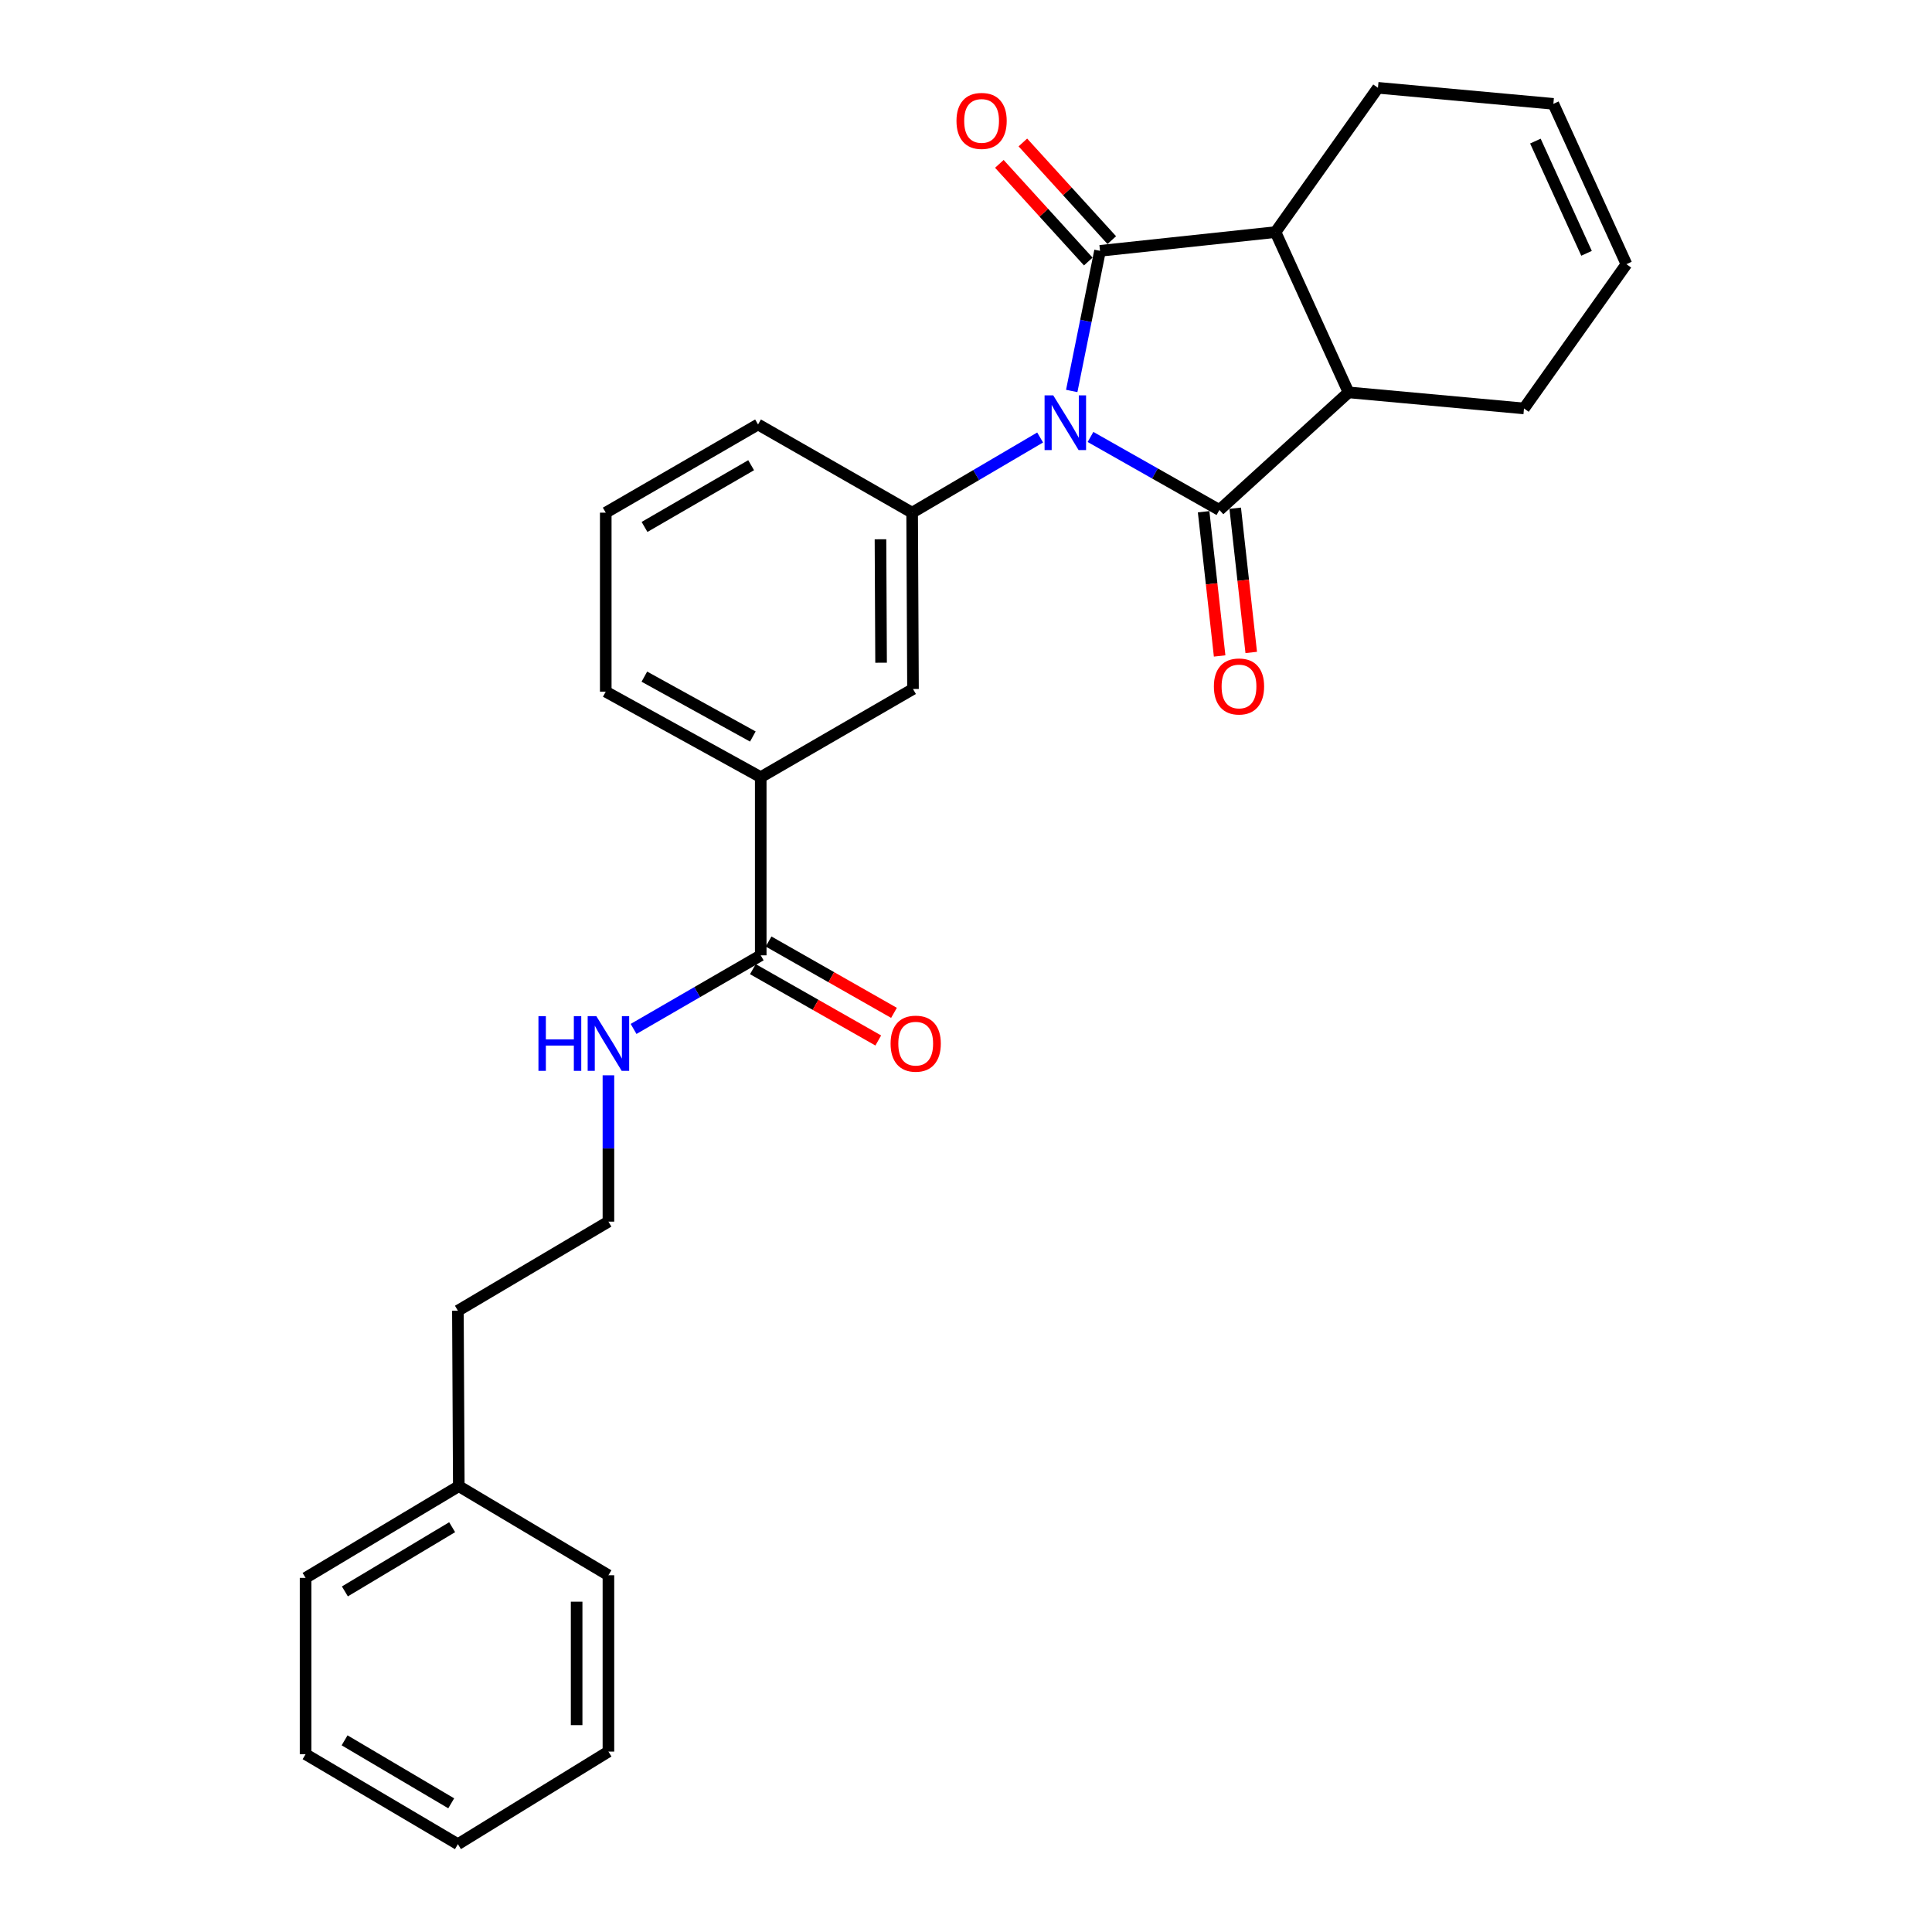<?xml version='1.0' encoding='iso-8859-1'?>
<svg version='1.1' baseProfile='full'
              xmlns='http://www.w3.org/2000/svg'
                      xmlns:rdkit='http://www.rdkit.org/xml'
                      xmlns:xlink='http://www.w3.org/1999/xlink'
                  xml:space='preserve'
width='1000px' height='1000px' viewBox='0 0 1000 1000'>
<!-- END OF HEADER -->
<rect style='opacity:1.0;fill:#FFFFFF;stroke:none' width='1000' height='1000' x='0' y='0'> </rect>
<path class='bond-0' d='M 554.727,202.361 L 562.05,166.094' style='fill:none;fill-rule:evenodd;stroke:#0000FF;stroke-width:6px;stroke-linecap:butt;stroke-linejoin:miter;stroke-opacity:1' />
<path class='bond-0' d='M 562.05,166.094 L 569.372,129.828' style='fill:none;fill-rule:evenodd;stroke:#000000;stroke-width:6px;stroke-linecap:butt;stroke-linejoin:miter;stroke-opacity:1' />
<path class='bond-1' d='M 564.442,226.171 L 597.804,245.068' style='fill:none;fill-rule:evenodd;stroke:#0000FF;stroke-width:6px;stroke-linecap:butt;stroke-linejoin:miter;stroke-opacity:1' />
<path class='bond-1' d='M 597.804,245.068 L 631.167,263.965' style='fill:none;fill-rule:evenodd;stroke:#000000;stroke-width:6px;stroke-linecap:butt;stroke-linejoin:miter;stroke-opacity:1' />
<path class='bond-4' d='M 538.371,226.447 L 505.245,245.901' style='fill:none;fill-rule:evenodd;stroke:#0000FF;stroke-width:6px;stroke-linecap:butt;stroke-linejoin:miter;stroke-opacity:1' />
<path class='bond-4' d='M 505.245,245.901 L 472.119,265.355' style='fill:none;fill-rule:evenodd;stroke:#000000;stroke-width:6px;stroke-linecap:butt;stroke-linejoin:miter;stroke-opacity:1' />
<path class='bond-2' d='M 569.372,129.828 L 660.199,120.129' style='fill:none;fill-rule:evenodd;stroke:#000000;stroke-width:6px;stroke-linecap:butt;stroke-linejoin:miter;stroke-opacity:1' />
<path class='bond-8' d='M 575.456,124.289 L 552.443,99.015' style='fill:none;fill-rule:evenodd;stroke:#000000;stroke-width:6px;stroke-linecap:butt;stroke-linejoin:miter;stroke-opacity:1' />
<path class='bond-8' d='M 552.443,99.015 L 529.431,73.742' style='fill:none;fill-rule:evenodd;stroke:#FF0000;stroke-width:6px;stroke-linecap:butt;stroke-linejoin:miter;stroke-opacity:1' />
<path class='bond-8' d='M 563.289,135.367 L 540.277,110.093' style='fill:none;fill-rule:evenodd;stroke:#000000;stroke-width:6px;stroke-linecap:butt;stroke-linejoin:miter;stroke-opacity:1' />
<path class='bond-8' d='M 540.277,110.093 L 517.265,84.819' style='fill:none;fill-rule:evenodd;stroke:#FF0000;stroke-width:6px;stroke-linecap:butt;stroke-linejoin:miter;stroke-opacity:1' />
<path class='bond-3' d='M 631.167,263.965 L 698.007,203.094' style='fill:none;fill-rule:evenodd;stroke:#000000;stroke-width:6px;stroke-linecap:butt;stroke-linejoin:miter;stroke-opacity:1' />
<path class='bond-9' d='M 622.99,264.874 L 627.136,302.199' style='fill:none;fill-rule:evenodd;stroke:#000000;stroke-width:6px;stroke-linecap:butt;stroke-linejoin:miter;stroke-opacity:1' />
<path class='bond-9' d='M 627.136,302.199 L 631.282,339.524' style='fill:none;fill-rule:evenodd;stroke:#FF0000;stroke-width:6px;stroke-linecap:butt;stroke-linejoin:miter;stroke-opacity:1' />
<path class='bond-9' d='M 639.344,263.057 L 643.49,300.382' style='fill:none;fill-rule:evenodd;stroke:#000000;stroke-width:6px;stroke-linecap:butt;stroke-linejoin:miter;stroke-opacity:1' />
<path class='bond-9' d='M 643.49,300.382 L 647.636,337.707' style='fill:none;fill-rule:evenodd;stroke:#FF0000;stroke-width:6px;stroke-linecap:butt;stroke-linejoin:miter;stroke-opacity:1' />
<path class='bond-15' d='M 660.199,120.129 L 713.227,45.455' style='fill:none;fill-rule:evenodd;stroke:#000000;stroke-width:6px;stroke-linecap:butt;stroke-linejoin:miter;stroke-opacity:1' />
<path class='bond-27' d='M 660.199,120.129 L 698.007,203.094' style='fill:none;fill-rule:evenodd;stroke:#000000;stroke-width:6px;stroke-linecap:butt;stroke-linejoin:miter;stroke-opacity:1' />
<path class='bond-14' d='M 698.007,203.094 L 788.816,211.404' style='fill:none;fill-rule:evenodd;stroke:#000000;stroke-width:6px;stroke-linecap:butt;stroke-linejoin:miter;stroke-opacity:1' />
<path class='bond-6' d='M 472.119,265.355 L 472.567,356.63' style='fill:none;fill-rule:evenodd;stroke:#000000;stroke-width:6px;stroke-linecap:butt;stroke-linejoin:miter;stroke-opacity:1' />
<path class='bond-6' d='M 455.733,279.127 L 456.046,343.019' style='fill:none;fill-rule:evenodd;stroke:#000000;stroke-width:6px;stroke-linecap:butt;stroke-linejoin:miter;stroke-opacity:1' />
<path class='bond-16' d='M 472.119,265.355 L 392.363,219.704' style='fill:none;fill-rule:evenodd;stroke:#000000;stroke-width:6px;stroke-linecap:butt;stroke-linejoin:miter;stroke-opacity:1' />
<path class='bond-5' d='M 393.752,494.479 L 393.752,402.262' style='fill:none;fill-rule:evenodd;stroke:#000000;stroke-width:6px;stroke-linecap:butt;stroke-linejoin:miter;stroke-opacity:1' />
<path class='bond-10' d='M 389.684,501.63 L 422.137,520.092' style='fill:none;fill-rule:evenodd;stroke:#000000;stroke-width:6px;stroke-linecap:butt;stroke-linejoin:miter;stroke-opacity:1' />
<path class='bond-10' d='M 422.137,520.092 L 454.591,538.554' style='fill:none;fill-rule:evenodd;stroke:#FF0000;stroke-width:6px;stroke-linecap:butt;stroke-linejoin:miter;stroke-opacity:1' />
<path class='bond-10' d='M 397.82,487.328 L 430.273,505.79' style='fill:none;fill-rule:evenodd;stroke:#000000;stroke-width:6px;stroke-linecap:butt;stroke-linejoin:miter;stroke-opacity:1' />
<path class='bond-10' d='M 430.273,505.79 L 462.727,524.253' style='fill:none;fill-rule:evenodd;stroke:#FF0000;stroke-width:6px;stroke-linecap:butt;stroke-linejoin:miter;stroke-opacity:1' />
<path class='bond-11' d='M 393.752,494.479 L 360.844,513.528' style='fill:none;fill-rule:evenodd;stroke:#000000;stroke-width:6px;stroke-linecap:butt;stroke-linejoin:miter;stroke-opacity:1' />
<path class='bond-11' d='M 360.844,513.528 L 327.936,532.577' style='fill:none;fill-rule:evenodd;stroke:#0000FF;stroke-width:6px;stroke-linecap:butt;stroke-linejoin:miter;stroke-opacity:1' />
<path class='bond-7' d='M 472.567,356.63 L 393.752,402.262' style='fill:none;fill-rule:evenodd;stroke:#000000;stroke-width:6px;stroke-linecap:butt;stroke-linejoin:miter;stroke-opacity:1' />
<path class='bond-28' d='M 393.752,402.262 L 313.538,358.001' style='fill:none;fill-rule:evenodd;stroke:#000000;stroke-width:6px;stroke-linecap:butt;stroke-linejoin:miter;stroke-opacity:1' />
<path class='bond-28' d='M 389.669,381.217 L 333.52,350.234' style='fill:none;fill-rule:evenodd;stroke:#000000;stroke-width:6px;stroke-linecap:butt;stroke-linejoin:miter;stroke-opacity:1' />
<path class='bond-17' d='M 314.918,556.577 L 314.918,594.448' style='fill:none;fill-rule:evenodd;stroke:#0000FF;stroke-width:6px;stroke-linecap:butt;stroke-linejoin:miter;stroke-opacity:1' />
<path class='bond-17' d='M 314.918,594.448 L 314.918,632.319' style='fill:none;fill-rule:evenodd;stroke:#000000;stroke-width:6px;stroke-linecap:butt;stroke-linejoin:miter;stroke-opacity:1' />
<path class='bond-12' d='M 804.018,53.755 L 713.227,45.455' style='fill:none;fill-rule:evenodd;stroke:#000000;stroke-width:6px;stroke-linecap:butt;stroke-linejoin:miter;stroke-opacity:1' />
<path class='bond-29' d='M 804.018,53.755 L 841.835,136.738' style='fill:none;fill-rule:evenodd;stroke:#000000;stroke-width:6px;stroke-linecap:butt;stroke-linejoin:miter;stroke-opacity:1' />
<path class='bond-29' d='M 794.717,73.026 L 821.189,131.114' style='fill:none;fill-rule:evenodd;stroke:#000000;stroke-width:6px;stroke-linecap:butt;stroke-linejoin:miter;stroke-opacity:1' />
<path class='bond-13' d='M 841.835,136.738 L 788.816,211.404' style='fill:none;fill-rule:evenodd;stroke:#000000;stroke-width:6px;stroke-linecap:butt;stroke-linejoin:miter;stroke-opacity:1' />
<path class='bond-20' d='M 392.363,219.704 L 313.538,265.355' style='fill:none;fill-rule:evenodd;stroke:#000000;stroke-width:6px;stroke-linecap:butt;stroke-linejoin:miter;stroke-opacity:1' />
<path class='bond-20' d='M 388.785,240.79 L 333.608,272.746' style='fill:none;fill-rule:evenodd;stroke:#000000;stroke-width:6px;stroke-linecap:butt;stroke-linejoin:miter;stroke-opacity:1' />
<path class='bond-21' d='M 314.918,632.319 L 237.008,678.427' style='fill:none;fill-rule:evenodd;stroke:#000000;stroke-width:6px;stroke-linecap:butt;stroke-linejoin:miter;stroke-opacity:1' />
<path class='bond-18' d='M 237.474,769.235 L 237.008,678.427' style='fill:none;fill-rule:evenodd;stroke:#000000;stroke-width:6px;stroke-linecap:butt;stroke-linejoin:miter;stroke-opacity:1' />
<path class='bond-22' d='M 237.474,769.235 L 158.165,816.715' style='fill:none;fill-rule:evenodd;stroke:#000000;stroke-width:6px;stroke-linecap:butt;stroke-linejoin:miter;stroke-opacity:1' />
<path class='bond-22' d='M 234.03,790.475 L 178.513,823.71' style='fill:none;fill-rule:evenodd;stroke:#000000;stroke-width:6px;stroke-linecap:butt;stroke-linejoin:miter;stroke-opacity:1' />
<path class='bond-23' d='M 237.474,769.235 L 314.918,815.343' style='fill:none;fill-rule:evenodd;stroke:#000000;stroke-width:6px;stroke-linecap:butt;stroke-linejoin:miter;stroke-opacity:1' />
<path class='bond-19' d='M 313.538,358.001 L 313.538,265.355' style='fill:none;fill-rule:evenodd;stroke:#000000;stroke-width:6px;stroke-linecap:butt;stroke-linejoin:miter;stroke-opacity:1' />
<path class='bond-25' d='M 158.165,816.715 L 158.165,907.98' style='fill:none;fill-rule:evenodd;stroke:#000000;stroke-width:6px;stroke-linecap:butt;stroke-linejoin:miter;stroke-opacity:1' />
<path class='bond-24' d='M 314.918,815.343 L 314.918,906.618' style='fill:none;fill-rule:evenodd;stroke:#000000;stroke-width:6px;stroke-linecap:butt;stroke-linejoin:miter;stroke-opacity:1' />
<path class='bond-24' d='M 298.464,829.035 L 298.464,892.927' style='fill:none;fill-rule:evenodd;stroke:#000000;stroke-width:6px;stroke-linecap:butt;stroke-linejoin:miter;stroke-opacity:1' />
<path class='bond-26' d='M 314.918,906.618 L 237.008,954.545' style='fill:none;fill-rule:evenodd;stroke:#000000;stroke-width:6px;stroke-linecap:butt;stroke-linejoin:miter;stroke-opacity:1' />
<path class='bond-30' d='M 158.165,907.98 L 237.008,954.545' style='fill:none;fill-rule:evenodd;stroke:#000000;stroke-width:6px;stroke-linecap:butt;stroke-linejoin:miter;stroke-opacity:1' />
<path class='bond-30' d='M 178.359,900.797 L 233.549,933.393' style='fill:none;fill-rule:evenodd;stroke:#000000;stroke-width:6px;stroke-linecap:butt;stroke-linejoin:miter;stroke-opacity:1' />
<path  class='atom-0' d='M 545.15 204.63
L 554.43 219.63
Q 555.35 221.11, 556.83 223.79
Q 558.31 226.47, 558.39 226.63
L 558.39 204.63
L 562.15 204.63
L 562.15 232.95
L 558.27 232.95
L 548.31 216.55
Q 547.15 214.63, 545.91 212.43
Q 544.71 210.23, 544.35 209.55
L 544.35 232.95
L 540.67 232.95
L 540.67 204.63
L 545.15 204.63
' fill='#0000FF'/>
<path  class='atom-9' d='M 495.072 62.583
Q 495.072 55.783, 498.432 51.983
Q 501.792 48.183, 508.072 48.183
Q 514.352 48.183, 517.712 51.983
Q 521.072 55.783, 521.072 62.583
Q 521.072 69.463, 517.672 73.383
Q 514.272 77.263, 508.072 77.263
Q 501.832 77.263, 498.432 73.383
Q 495.072 69.503, 495.072 62.583
M 508.072 74.063
Q 512.392 74.063, 514.712 71.183
Q 517.072 68.263, 517.072 62.583
Q 517.072 57.023, 514.712 54.223
Q 512.392 51.383, 508.072 51.383
Q 503.752 51.383, 501.392 54.183
Q 499.072 56.983, 499.072 62.583
Q 499.072 68.303, 501.392 71.183
Q 503.752 74.063, 508.072 74.063
' fill='#FF0000'/>
<path  class='atom-10' d='M 628.304 355.311
Q 628.304 348.511, 631.664 344.711
Q 635.024 340.911, 641.304 340.911
Q 647.584 340.911, 650.944 344.711
Q 654.304 348.511, 654.304 355.311
Q 654.304 362.191, 650.904 366.111
Q 647.504 369.991, 641.304 369.991
Q 635.064 369.991, 631.664 366.111
Q 628.304 362.231, 628.304 355.311
M 641.304 366.791
Q 645.624 366.791, 647.944 363.911
Q 650.304 360.991, 650.304 355.311
Q 650.304 349.751, 647.944 346.951
Q 645.624 344.111, 641.304 344.111
Q 636.984 344.111, 634.624 346.911
Q 632.304 349.711, 632.304 355.311
Q 632.304 361.031, 634.624 363.911
Q 636.984 366.791, 641.304 366.791
' fill='#FF0000'/>
<path  class='atom-11' d='M 460.966 540.192
Q 460.966 533.392, 464.326 529.592
Q 467.686 525.792, 473.966 525.792
Q 480.246 525.792, 483.606 529.592
Q 486.966 533.392, 486.966 540.192
Q 486.966 547.072, 483.566 550.992
Q 480.166 554.872, 473.966 554.872
Q 467.726 554.872, 464.326 550.992
Q 460.966 547.112, 460.966 540.192
M 473.966 551.672
Q 478.286 551.672, 480.606 548.792
Q 482.966 545.872, 482.966 540.192
Q 482.966 534.632, 480.606 531.832
Q 478.286 528.992, 473.966 528.992
Q 469.646 528.992, 467.286 531.792
Q 464.966 534.592, 464.966 540.192
Q 464.966 545.912, 467.286 548.792
Q 469.646 551.672, 473.966 551.672
' fill='#FF0000'/>
<path  class='atom-12' d='M 278.698 525.952
L 282.538 525.952
L 282.538 537.992
L 297.018 537.992
L 297.018 525.952
L 300.858 525.952
L 300.858 554.272
L 297.018 554.272
L 297.018 541.192
L 282.538 541.192
L 282.538 554.272
L 278.698 554.272
L 278.698 525.952
' fill='#0000FF'/>
<path  class='atom-12' d='M 308.658 525.952
L 317.938 540.952
Q 318.858 542.432, 320.338 545.112
Q 321.818 547.792, 321.898 547.952
L 321.898 525.952
L 325.658 525.952
L 325.658 554.272
L 321.778 554.272
L 311.818 537.872
Q 310.658 535.952, 309.418 533.752
Q 308.218 531.552, 307.858 530.872
L 307.858 554.272
L 304.178 554.272
L 304.178 525.952
L 308.658 525.952
' fill='#0000FF'/>
</svg>
